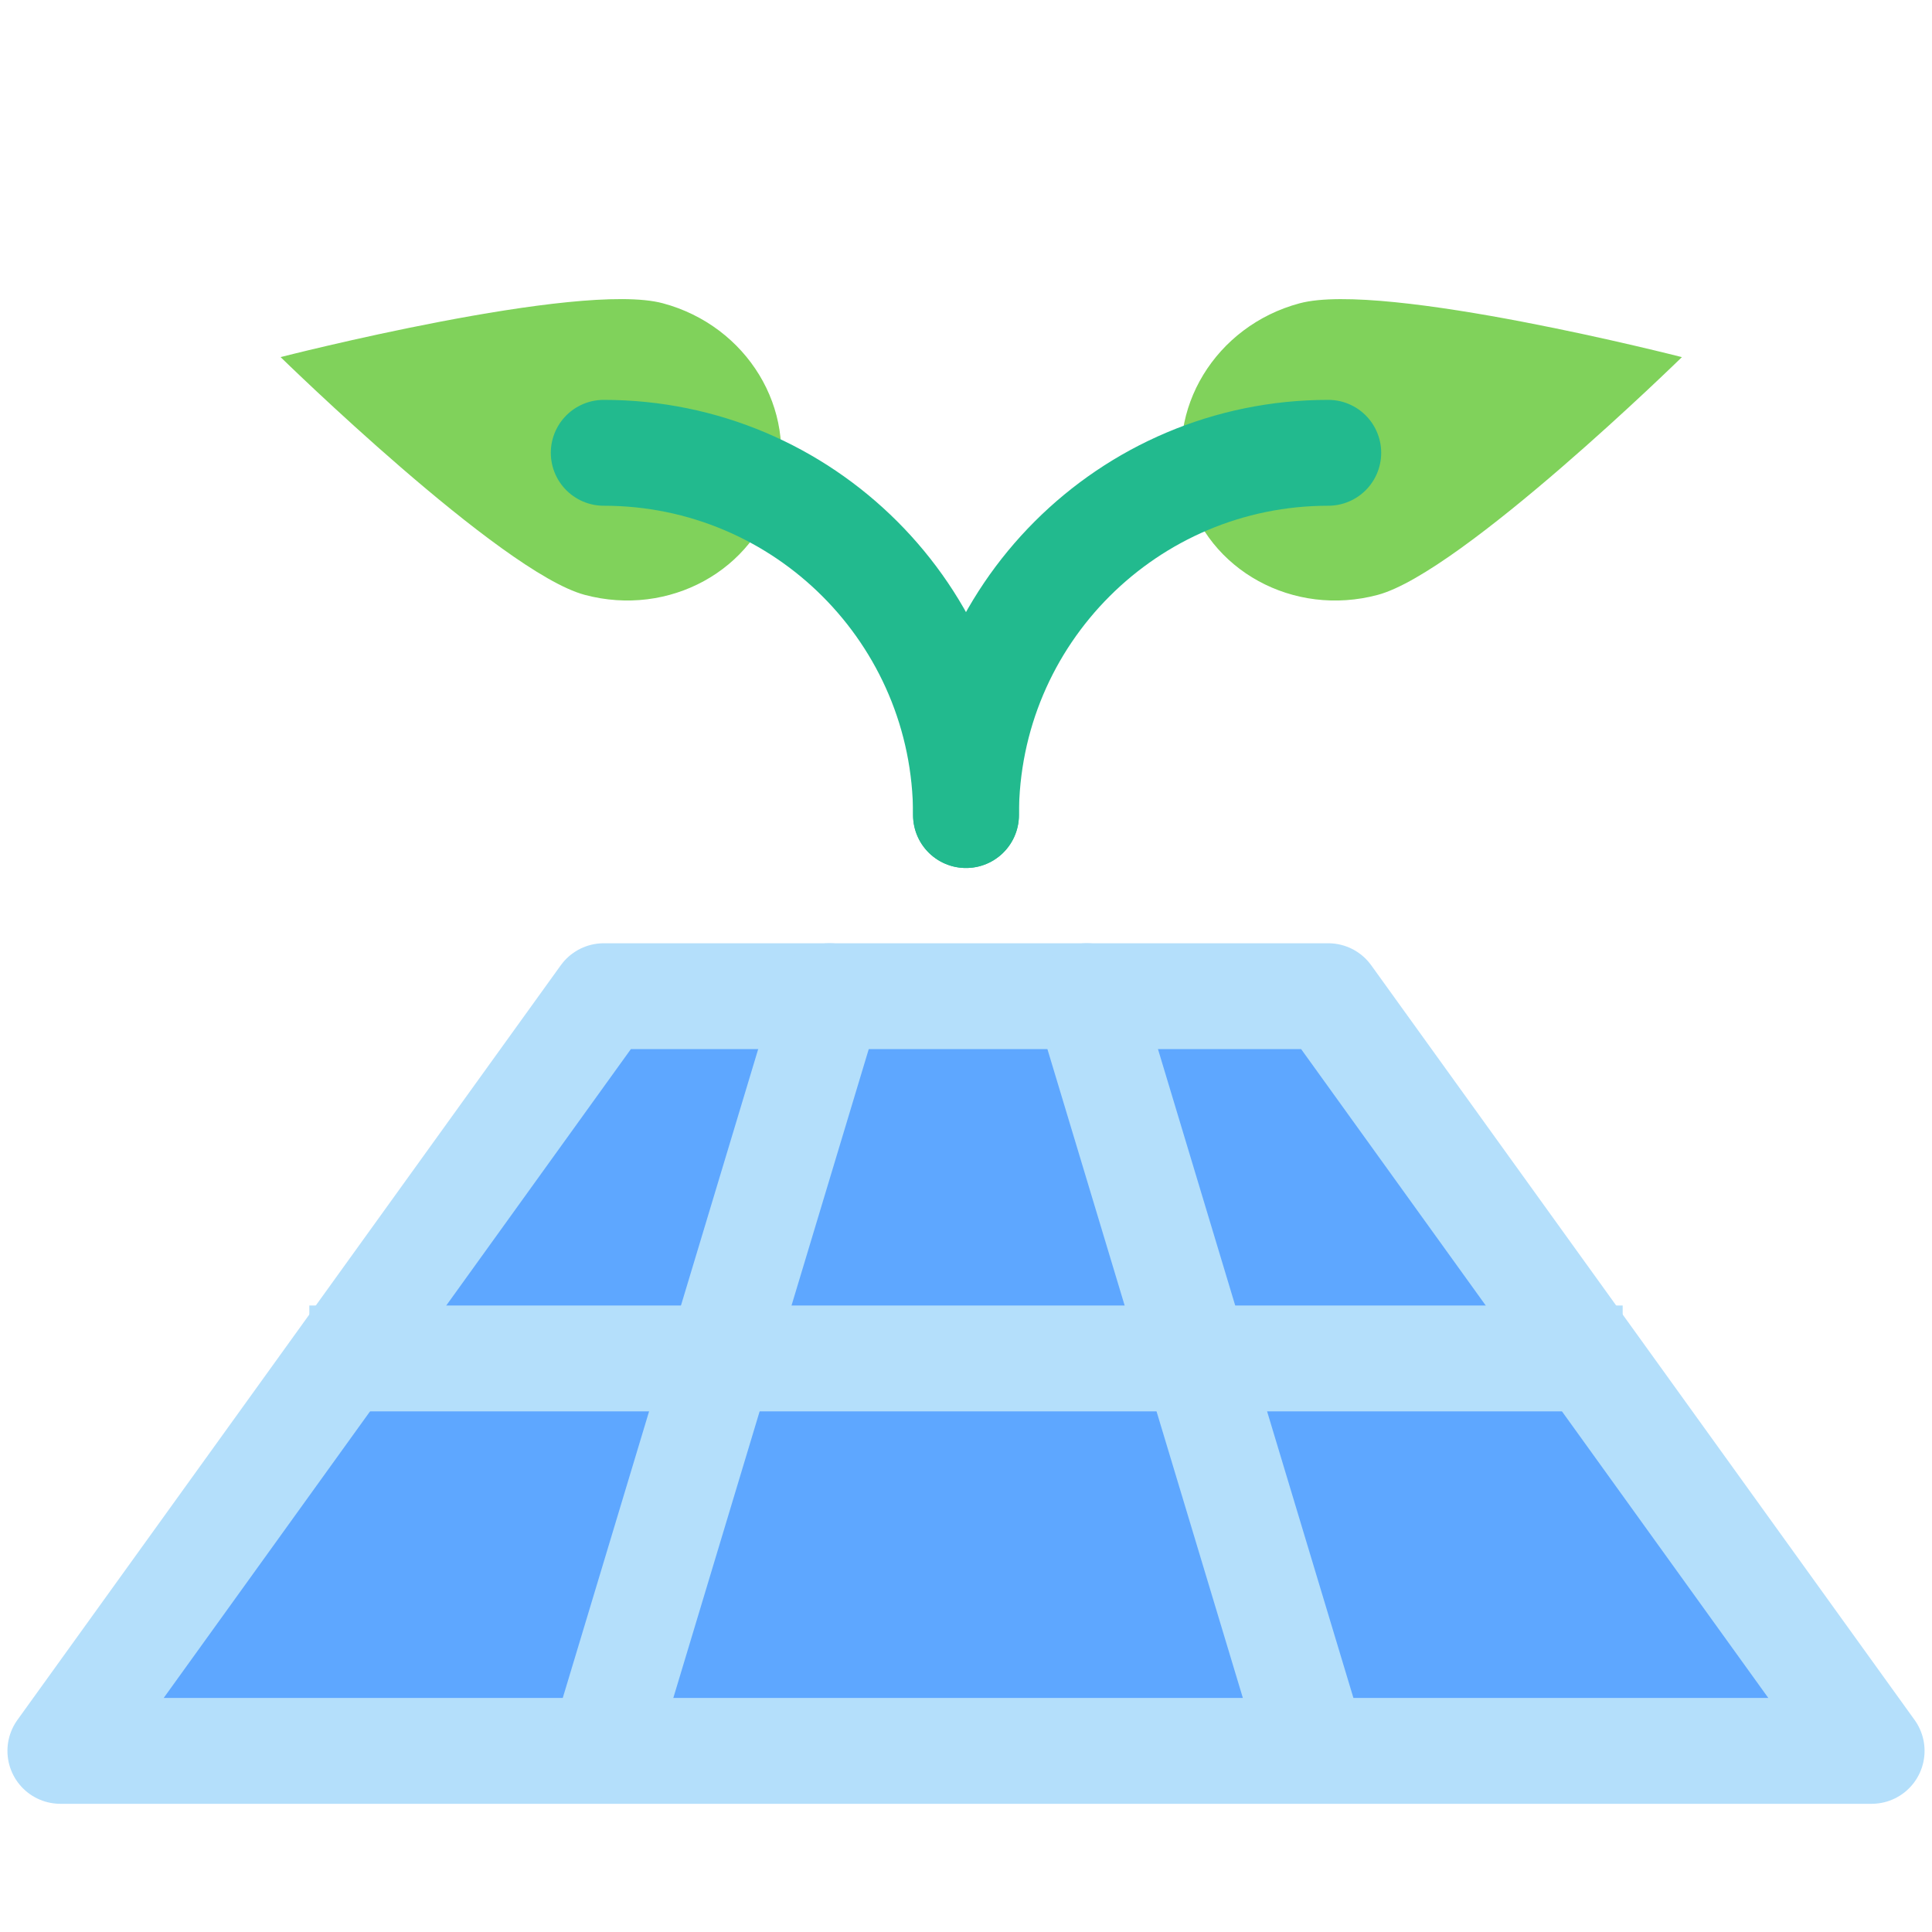 <svg width="73" height="73" viewBox="0 0 73 73" fill="none" xmlns="http://www.w3.org/2000/svg">
<path fill-rule="evenodd" clip-rule="evenodd" d="M22.812 37.641H50.188L70.719 66.156H2.281L22.812 37.641Z" fill="#5EA7FF" stroke="#B4DFFB" stroke-width="4" stroke-linecap="round" stroke-linejoin="round"/>
<path d="M13.688 51.328H59.312" stroke="#B4DFFB" stroke-width="4" stroke-linecap="square"/>
<path d="M22.812 65.95L31.339 37.641" stroke="#B4DFFB" stroke-width="4" stroke-linecap="round"/>
<path d="M49.59 65.95L41.063 37.641" stroke="#B4DFFB" stroke-width="4" stroke-linecap="round"/>
<path fill-rule="evenodd" clip-rule="evenodd" d="M44.82 18.513C45.635 21.555 48.876 23.33 52.059 22.477C55.242 21.624 63.55 13.494 63.55 13.494C63.55 13.494 52.29 10.607 49.107 11.46C45.924 12.312 44.005 15.47 44.82 18.513Z" fill="#80D25B"/>
<path fill-rule="evenodd" clip-rule="evenodd" d="M29.331 18.512C28.516 21.554 25.275 23.329 22.092 22.476C18.91 21.623 10.602 13.493 10.602 13.493C10.602 13.493 21.862 10.606 25.044 11.459C28.227 12.311 30.147 15.469 29.331 18.512Z" fill="#80D25B"/>
<path d="M50.188 17.109C42.628 17.109 36.5 23.238 36.5 30.797" stroke="#22BA8E" stroke-width="4" stroke-linecap="round"/>
<path d="M22.812 17.109C30.372 17.109 36.5 23.238 36.5 30.797" stroke="#22BA8E" stroke-width="4" stroke-linecap="round"/>
</svg>
